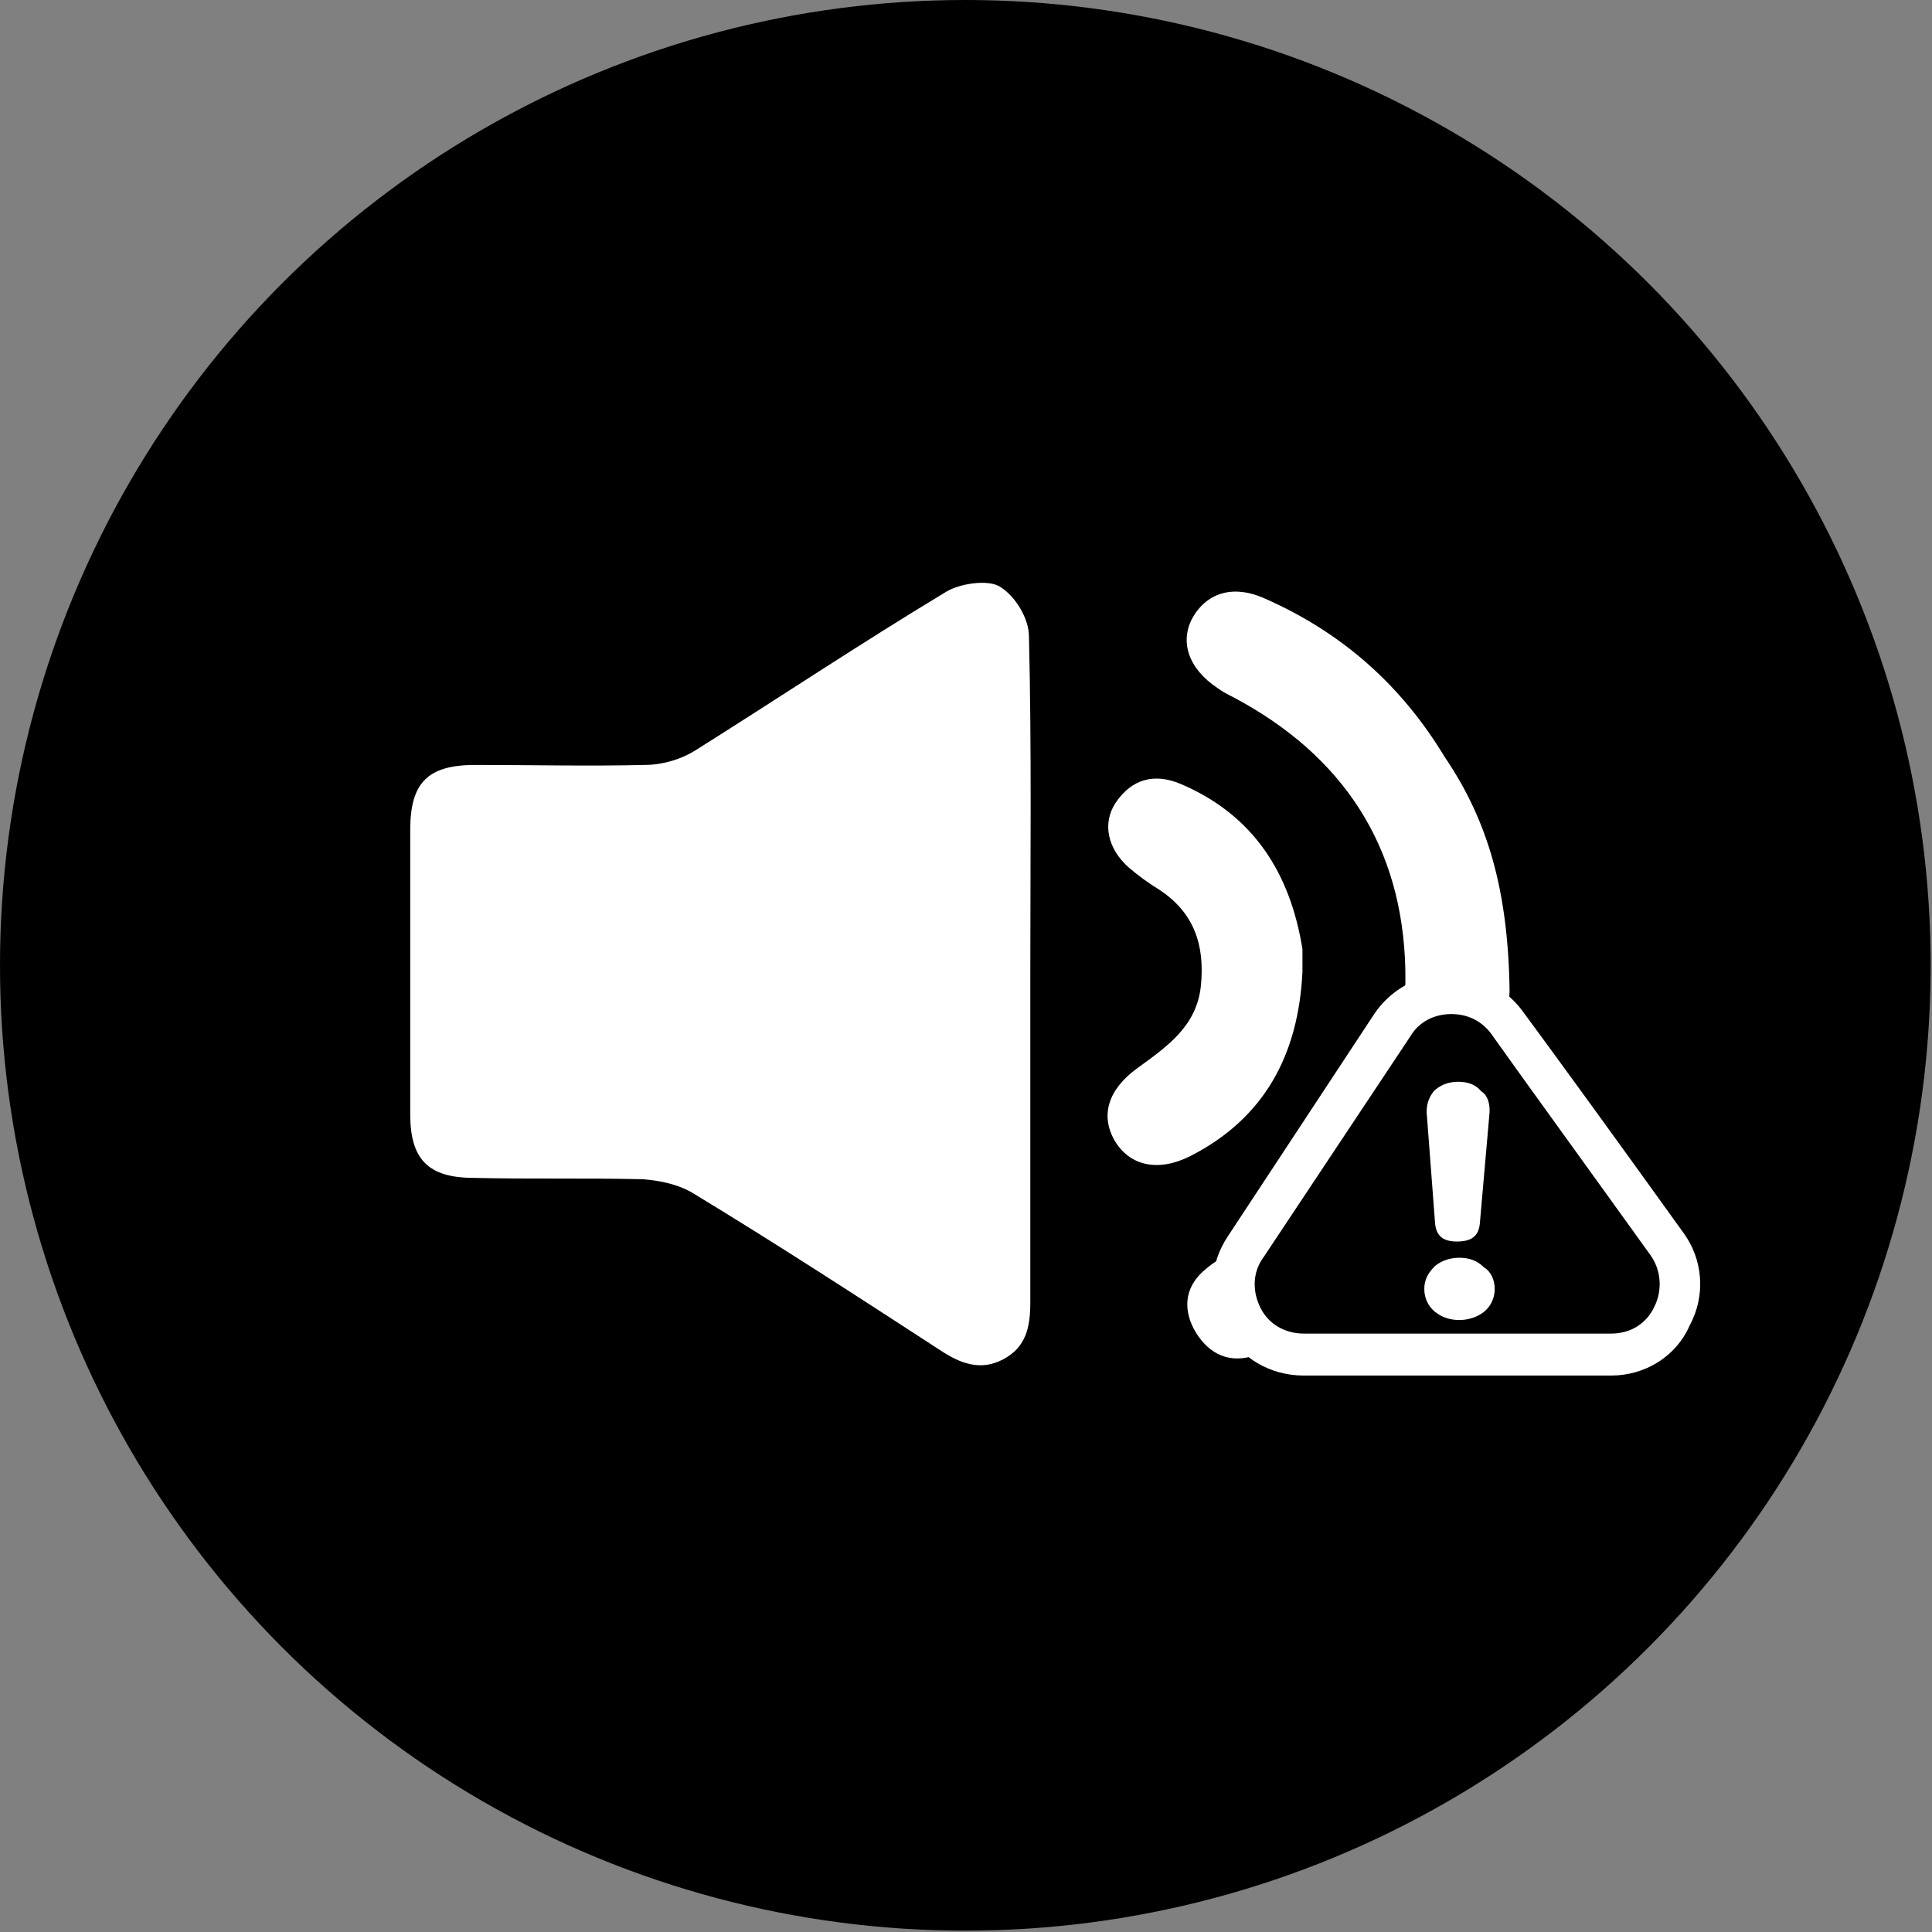<svg version="1.1" id="圖層_1" xmlns="http://www.w3.org/2000/svg" x="0" y="0" viewBox="0 0 142.7 142.7" style="enable-background:new 0 0 142.7 142.7" xml:space="preserve"><rect x="0" y="0" width="142.7" height="142.7" fill="#808080" stroke="none"/><style>.st0{fill:#fff}</style><circle cx="71.3" cy="71.3" r="71.3"/><g id="FCVrBq_00000151517833411944929610000006316540861692232638_"><path class="st0" d="M76.1 71.8v24.4c0 1.8-.3 3.3-2 4.2-1.7.9-3.2.3-4.7-.7-6-3.9-12-7.8-18.1-11.5-1.1-.7-2.5-1-3.8-1.1-4.2-.1-8.4 0-12.5-.1-3.4 0-4.7-1.4-4.7-4.7v-21c0-3.5 1.3-4.8 4.8-4.8 4.2 0 8.4.1 12.5 0 1.3 0 2.7-.4 3.8-1.1 6.2-3.9 12.2-7.9 18.5-11.7 1-.6 3-.9 3.9-.4C75 44 76 45.7 76 47c.2 8.3.1 16.5.1 24.8zM111.5 73.2c-.4 10.8-5.9 20.2-17 26.2-.7.4-1.4.6-2.1.8-1.9.5-3.3-.4-4.2-2-.9-1.7-.6-3.3.9-4.5.7-.6 1.5-1 2.3-1.4 8.2-4.5 12.6-11.4 12.4-20.7-.2-9.1-4.6-15.8-12.7-20.1-.4-.2-.8-.4-1.2-.7-2.1-1.4-2.8-3.4-1.8-5.2 1.1-1.9 3.1-2.4 5.3-1.4 5.7 2.5 10.1 6.4 13.3 11.7 3.2 4.7 4.7 9.9 4.8 17.3z"/><path class="st0" d="M96.2 71.8c-.3 6.1-2.8 10.8-8.3 13.6-2.4 1.2-4.5.7-5.6-1.2-1-1.8-.5-3.7 1.7-5.3 2.2-1.6 4.4-3.1 4.7-6.1.3-3-.5-5.4-3.1-7.1-.8-.5-1.5-1-2.2-1.6-1.6-1.4-2-3.3-1-4.8 1.2-1.8 2.9-2.2 4.8-1.4 5.4 2.3 8.1 6.6 9 12.2v1.7z"/></g><path d="M102.9 75.7 92 92.1c-2.3 3.4.2 8 4.3 8H119c4.2 0 6.6-4.7 4.2-8.1-3.7-5.2-8.4-11.8-11.8-16.4-2.2-3-6.5-2.9-8.5.1z"/><path class="st0" d="M119 101.6H96.3c-2.5 0-4.7-1.3-5.9-3.5s-1.1-4.7.3-6.8l10.8-16.4c1.2-1.8 3.2-2.9 5.4-3 2.2 0 4.2 1 5.5 2.7 2.8 3.8 6.8 9.3 11.9 16.4 1.5 2 1.7 4.7.5 6.9-1 2.3-3.3 3.7-5.8 3.7zm-11.8-26.7s-.1 0 0 0c-1.3 0-2.4.6-3 1.6L93.3 92.9c-.8 1.1-.8 2.5-.2 3.7s1.8 1.9 3.2 1.9H119c1.4 0 2.6-.7 3.2-2 .6-1.2.5-2.7-.3-3.8-5.1-7.1-9.1-12.6-11.8-16.4-.7-.9-1.7-1.4-2.9-1.4z"/><path class="st0" d="M110.4 95.2c0 .7-.3 1.3-.8 1.7-.5.4-1.2.6-1.8.6-.7 0-1.3-.2-1.8-.6s-.8-1-.8-1.7.3-1.2.8-1.7c.5-.4 1.1-.6 1.8-.6s1.3.2 1.8.7c.5.3.8.9.8 1.6zm-.4-12.8-.7 8c-.1.9-.6 1.3-1.7 1.3-1 0-1.5-.4-1.6-1.3l-.6-7.9c-.1-.8.1-1.4.5-1.9.4-.4 1-.7 1.8-.7.7 0 1.3.2 1.7.7.5.3.7 1 .6 1.8z"/></svg>